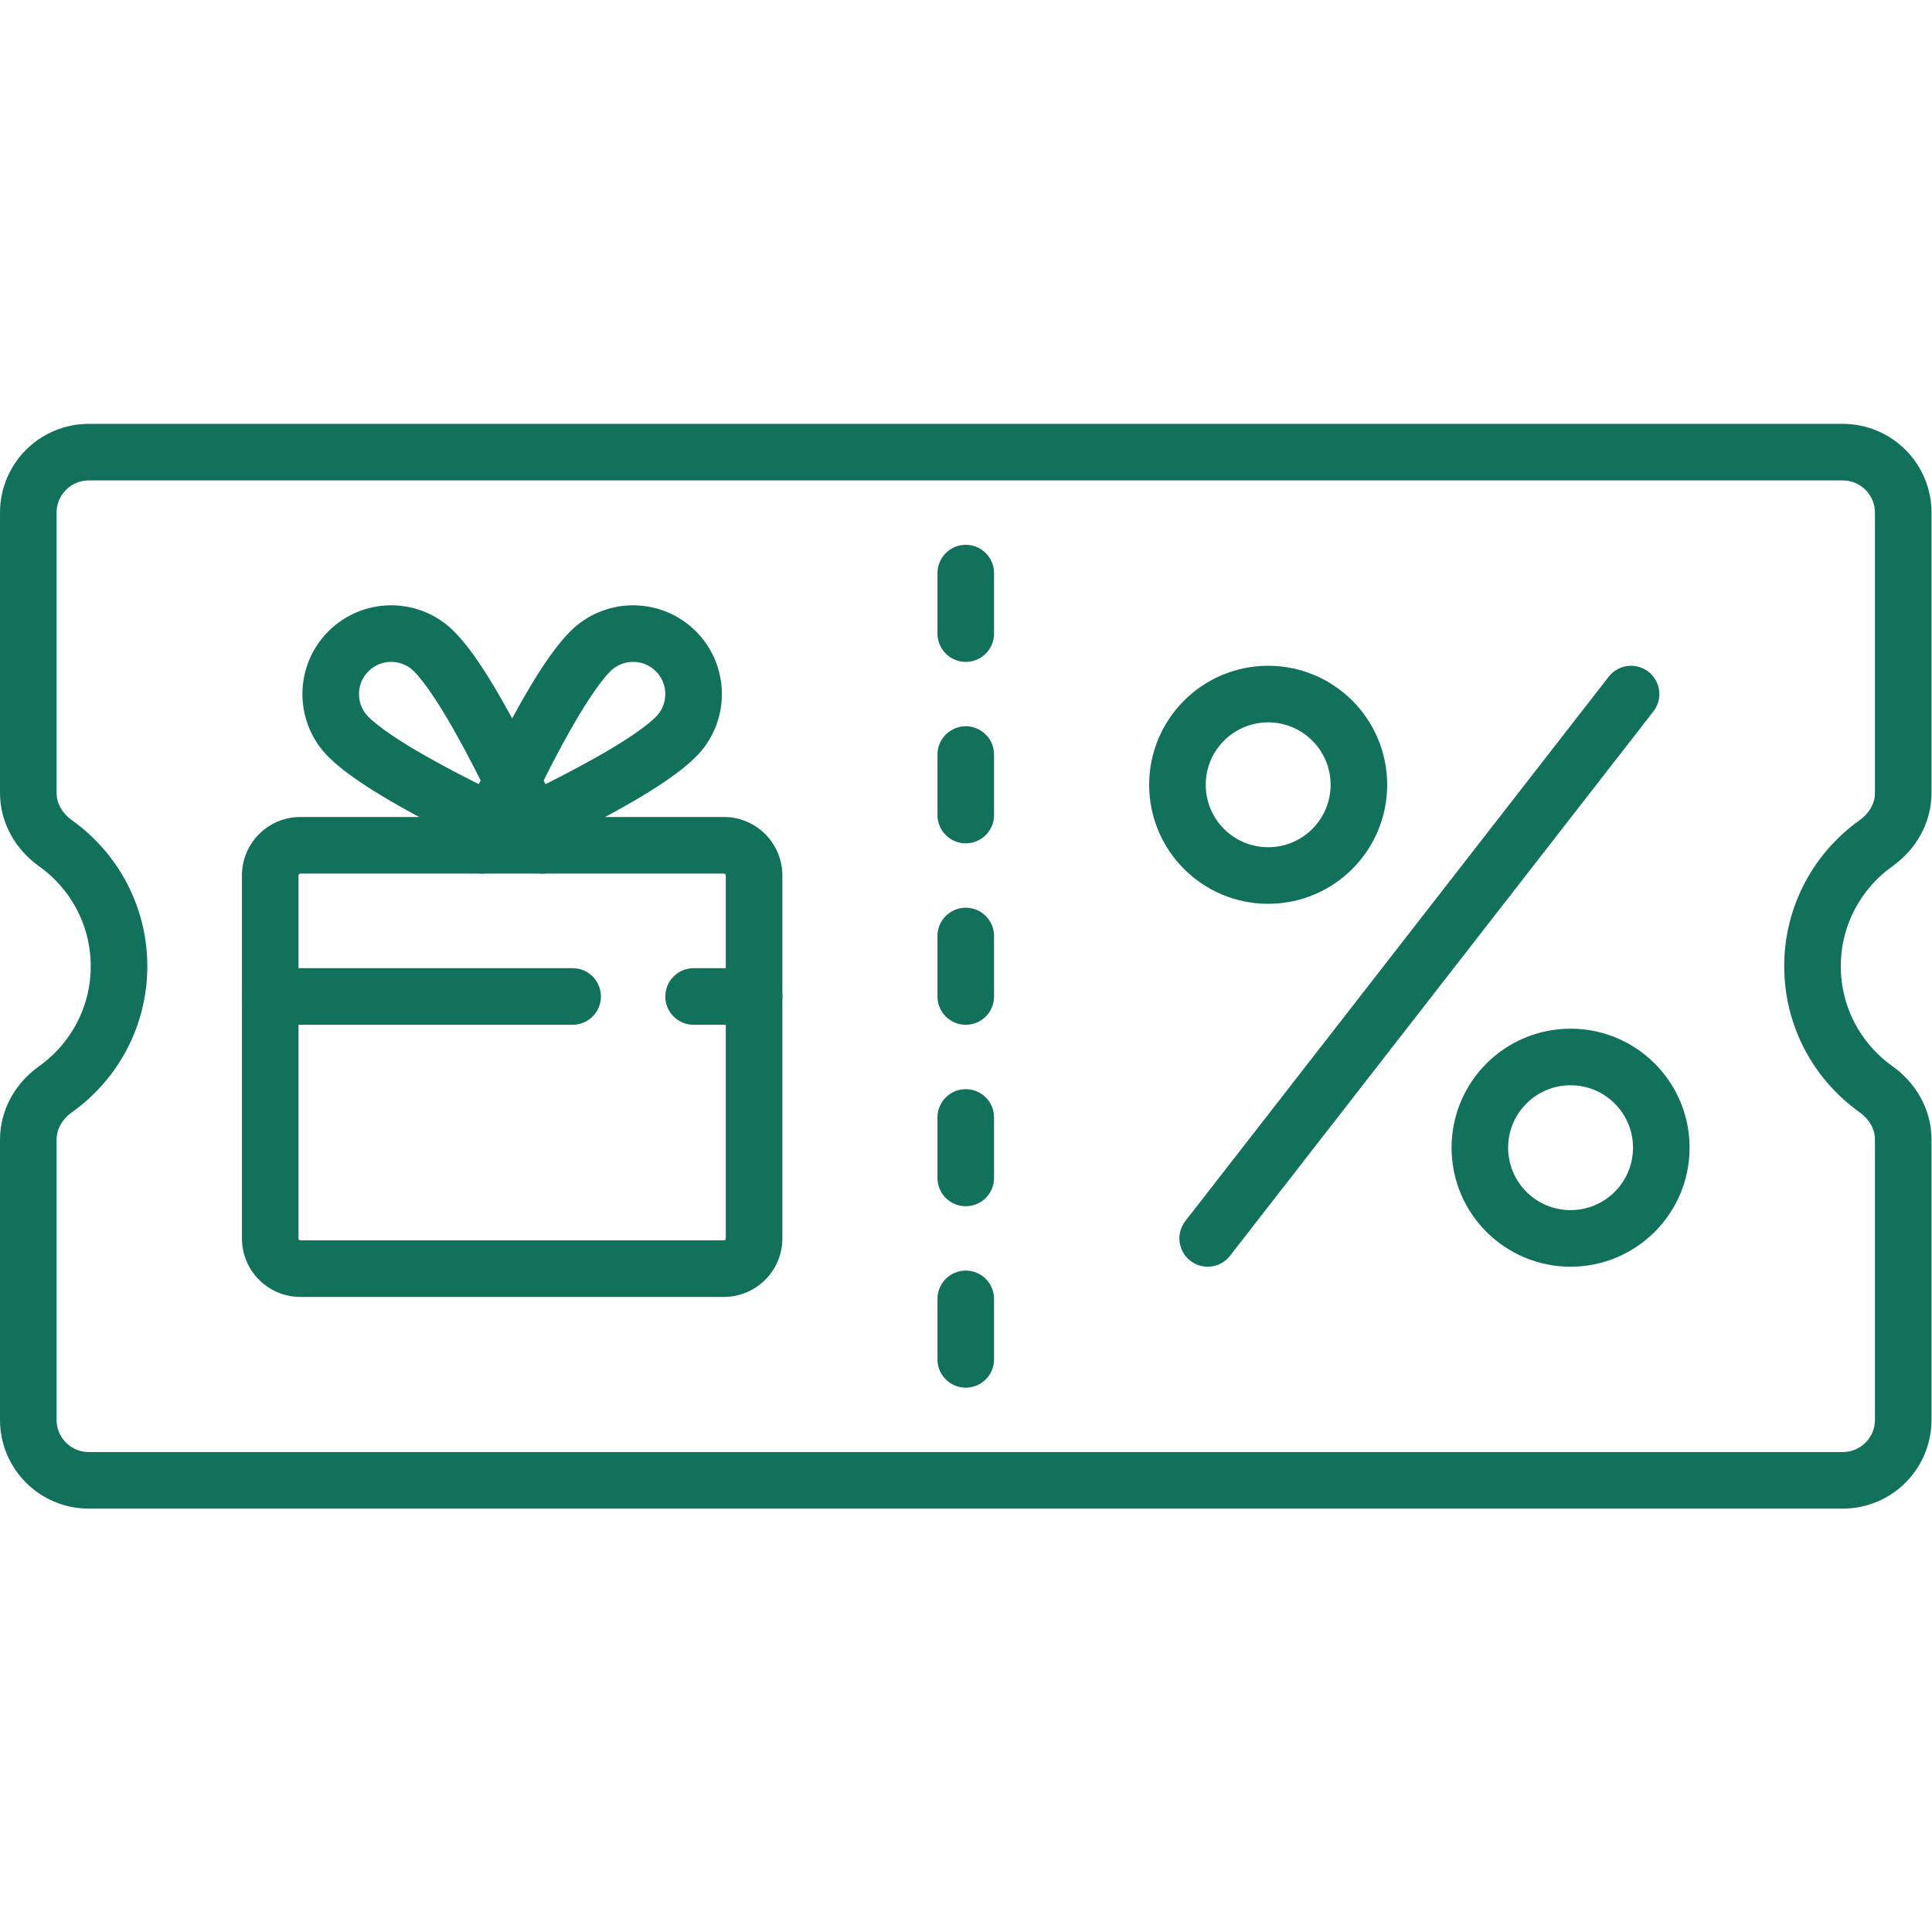 <ns0:svg xmlns:ns0="http://www.w3.org/2000/svg" version="1.1" width="512" height="512" x="0" y="0" viewBox="0 0 682.667 682.667" style="enable-background:new 0 0 512 512" xml:space="preserve" class=""><ns0:g><ns0:defs><ns0:clipPath id="a" clipPathUnits="userSpaceOnUse"><ns0:path d="M0 512h512V0H0Z" fill="#12715b" opacity="1" data-original="#000000" /></ns0:clipPath></ns0:defs><ns0:g clip-path="url(#a)" transform="matrix(1.333 0 0 -1.333 0 682.667)"><ns0:path d="M0 0c0 13.462 6.652 25.347 16.837 32.606 4.382 3.123 7.211 7.958 7.211 13.339v74.297c0 8.854-7.177 16.032-16.032 16.032h-464.935c-8.855 0-16.033-7.178-16.033-16.032V45.945c0-5.381 2.829-10.216 7.211-13.339 10.186-7.259 16.838-19.144 16.838-32.606 0-13.462-6.652-25.347-16.838-32.606-4.382-3.123-7.211-7.958-7.211-13.339v-74.297c0-8.854 7.178-16.032 16.033-16.032H8.016c8.855 0 16.032 7.178 16.032 16.032v74.297c0 5.381-2.829 10.216-7.211 13.339C6.652-25.347 0-13.462 0 0Z" style="stroke-width:15;stroke-linecap:round;stroke-linejoin:round;stroke-miterlimit:10;stroke-dasharray:none;stroke-opacity:1" transform="translate(480.452 256)" fill="none" stroke="#12715b" stroke-width="1.5" stroke-linecap="round" stroke-linejoin="round" stroke-miterlimit="10" stroke-dasharray="none" stroke-opacity="" data-original="#000000" opacity="1" /><ns0:path d="M0 0v-16.032" style="stroke-width:15;stroke-linecap:round;stroke-linejoin:round;stroke-miterlimit:10;stroke-dasharray:none;stroke-opacity:1" transform="translate(256 360.21)" fill="none" stroke="#12715b" stroke-width="1.5" stroke-linecap="round" stroke-linejoin="round" stroke-miterlimit="10" stroke-dasharray="none" stroke-opacity="" data-original="#000000" opacity="1" /><ns0:path d="M0 0v-16.032" style="stroke-width:15;stroke-linecap:round;stroke-linejoin:round;stroke-miterlimit:10;stroke-dasharray:none;stroke-opacity:1" transform="translate(256 167.822)" fill="none" stroke="#12715b" stroke-width="1.5" stroke-linecap="round" stroke-linejoin="round" stroke-miterlimit="10" stroke-dasharray="none" stroke-opacity="" data-original="#000000" opacity="1" /><ns0:path d="M0 0v-16.032" style="stroke-width:15;stroke-linecap:round;stroke-linejoin:round;stroke-miterlimit:10;stroke-dasharray:none;stroke-opacity:1" transform="translate(256 264.016)" fill="none" stroke="#12715b" stroke-width="1.5" stroke-linecap="round" stroke-linejoin="round" stroke-miterlimit="10" stroke-dasharray="none" stroke-opacity="" data-original="#000000" opacity="1" /><ns0:path d="M0 0v-16.032" style="stroke-width:15;stroke-linecap:round;stroke-linejoin:round;stroke-miterlimit:10;stroke-dasharray:none;stroke-opacity:1" transform="translate(256 312.113)" fill="none" stroke="#12715b" stroke-width="1.5" stroke-linecap="round" stroke-linejoin="round" stroke-miterlimit="10" stroke-dasharray="none" stroke-opacity="" data-original="#000000" opacity="1" /><ns0:path d="M0 0v-16.032" style="stroke-width:15;stroke-linecap:round;stroke-linejoin:round;stroke-miterlimit:10;stroke-dasharray:none;stroke-opacity:1" transform="translate(256 215.92)" fill="none" stroke="#12715b" stroke-width="1.5" stroke-linecap="round" stroke-linejoin="round" stroke-miterlimit="10" stroke-dasharray="none" stroke-opacity="" data-original="#000000" opacity="1" /><ns0:path d="m0 0 112.226 144.291" style="stroke-width:15;stroke-linecap:round;stroke-linejoin:round;stroke-miterlimit:10;stroke-dasharray:none;stroke-opacity:1" transform="translate(320.129 183.855)" fill="none" stroke="#12715b" stroke-width="1.5" stroke-linecap="round" stroke-linejoin="round" stroke-miterlimit="10" stroke-dasharray="none" stroke-opacity="" data-original="#000000" opacity="1" /><ns0:path d="M0 0c0-13.281-10.767-24.048-24.048-24.048-13.282 0-24.049 10.767-24.049 24.048 0 13.282 10.767 24.049 24.049 24.049C-10.767 24.049 0 13.282 0 0Z" style="stroke-width:15;stroke-linecap:round;stroke-linejoin:round;stroke-miterlimit:10;stroke-dasharray:none;stroke-opacity:1" transform="translate(360.21 304.097)" fill="none" stroke="#12715b" stroke-width="1.5" stroke-linecap="round" stroke-linejoin="round" stroke-miterlimit="10" stroke-dasharray="none" stroke-opacity="" data-original="#000000" opacity="1" /><ns0:path d="M0 0c0-13.282-10.767-24.049-24.048-24.049-13.282 0-24.049 10.767-24.049 24.049 0 13.281 10.767 24.048 24.049 24.048C-10.767 24.048 0 13.281 0 0Z" style="stroke-width:15;stroke-linecap:round;stroke-linejoin:round;stroke-miterlimit:10;stroke-dasharray:none;stroke-opacity:1" transform="translate(440.371 207.903)" fill="none" stroke="#12715b" stroke-width="1.5" stroke-linecap="round" stroke-linejoin="round" stroke-miterlimit="10" stroke-dasharray="none" stroke-opacity="" data-original="#000000" opacity="1" /><ns0:path d="M0 0h-112.226a8.016 8.016 0 0 0-8.016 8.016v96.194a8.016 8.016 0 0 0 8.016 8.016H0a8.016 8.016 0 0 0 8.016-8.016V8.016A8.016 8.016 0 0 0 0 0Z" style="stroke-width:15;stroke-linecap:round;stroke-linejoin:round;stroke-miterlimit:10;stroke-dasharray:none;stroke-opacity:1" transform="translate(191.871 175.839)" fill="none" stroke="#12715b" stroke-width="1.5" stroke-linecap="round" stroke-linejoin="round" stroke-miterlimit="10" stroke-dasharray="none" stroke-opacity="" data-original="#000000" opacity="1" /><ns0:path d="M0 0c11.336-11.336 28.744-51.417 28.744-51.417S-11.337-34.01-22.673-22.673c-6.261 6.261-6.261 16.412 0 22.673C-16.412 6.261-6.261 6.261 0 0Z" style="stroke-width:15;stroke-linecap:round;stroke-linejoin:round;stroke-miterlimit:10;stroke-dasharray:none;stroke-opacity:1" transform="translate(115.03 339.482)" fill="none" stroke="#12715b" stroke-width="1.5" stroke-linecap="round" stroke-linejoin="round" stroke-miterlimit="10" stroke-dasharray="none" stroke-opacity="" data-original="#000000" opacity="1" /><ns0:path d="M0 0c-11.336-11.336-28.744-51.417-28.744-51.417S11.337-34.01 22.673-22.673c6.261 6.261 6.261 16.412 0 22.673C16.412 6.261 6.261 6.261 0 0Z" style="stroke-width:15;stroke-linecap:round;stroke-linejoin:round;stroke-miterlimit:10;stroke-dasharray:none;stroke-opacity:1" transform="translate(156.486 339.482)" fill="none" stroke="#12715b" stroke-width="1.5" stroke-linecap="round" stroke-linejoin="round" stroke-miterlimit="10" stroke-dasharray="none" stroke-opacity="" data-original="#000000" opacity="1" /><ns0:path d="M0 0h16.033" style="stroke-width:15;stroke-linecap:round;stroke-linejoin:round;stroke-miterlimit:10;stroke-dasharray:none;stroke-opacity:1" transform="translate(183.854 247.984)" fill="none" stroke="#12715b" stroke-width="1.5" stroke-linecap="round" stroke-linejoin="round" stroke-miterlimit="10" stroke-dasharray="none" stroke-opacity="" data-original="#000000" opacity="1" /><ns0:path d="M0 0h80.16" style="stroke-width:15;stroke-linecap:round;stroke-linejoin:round;stroke-miterlimit:10;stroke-dasharray:none;stroke-opacity:1" transform="translate(71.629 247.984)" fill="none" stroke="#12715b" stroke-width="1.5" stroke-linecap="round" stroke-linejoin="round" stroke-miterlimit="10" stroke-dasharray="none" stroke-opacity="" data-original="#000000" opacity="1" /></ns0:g></ns0:g></ns0:svg>
